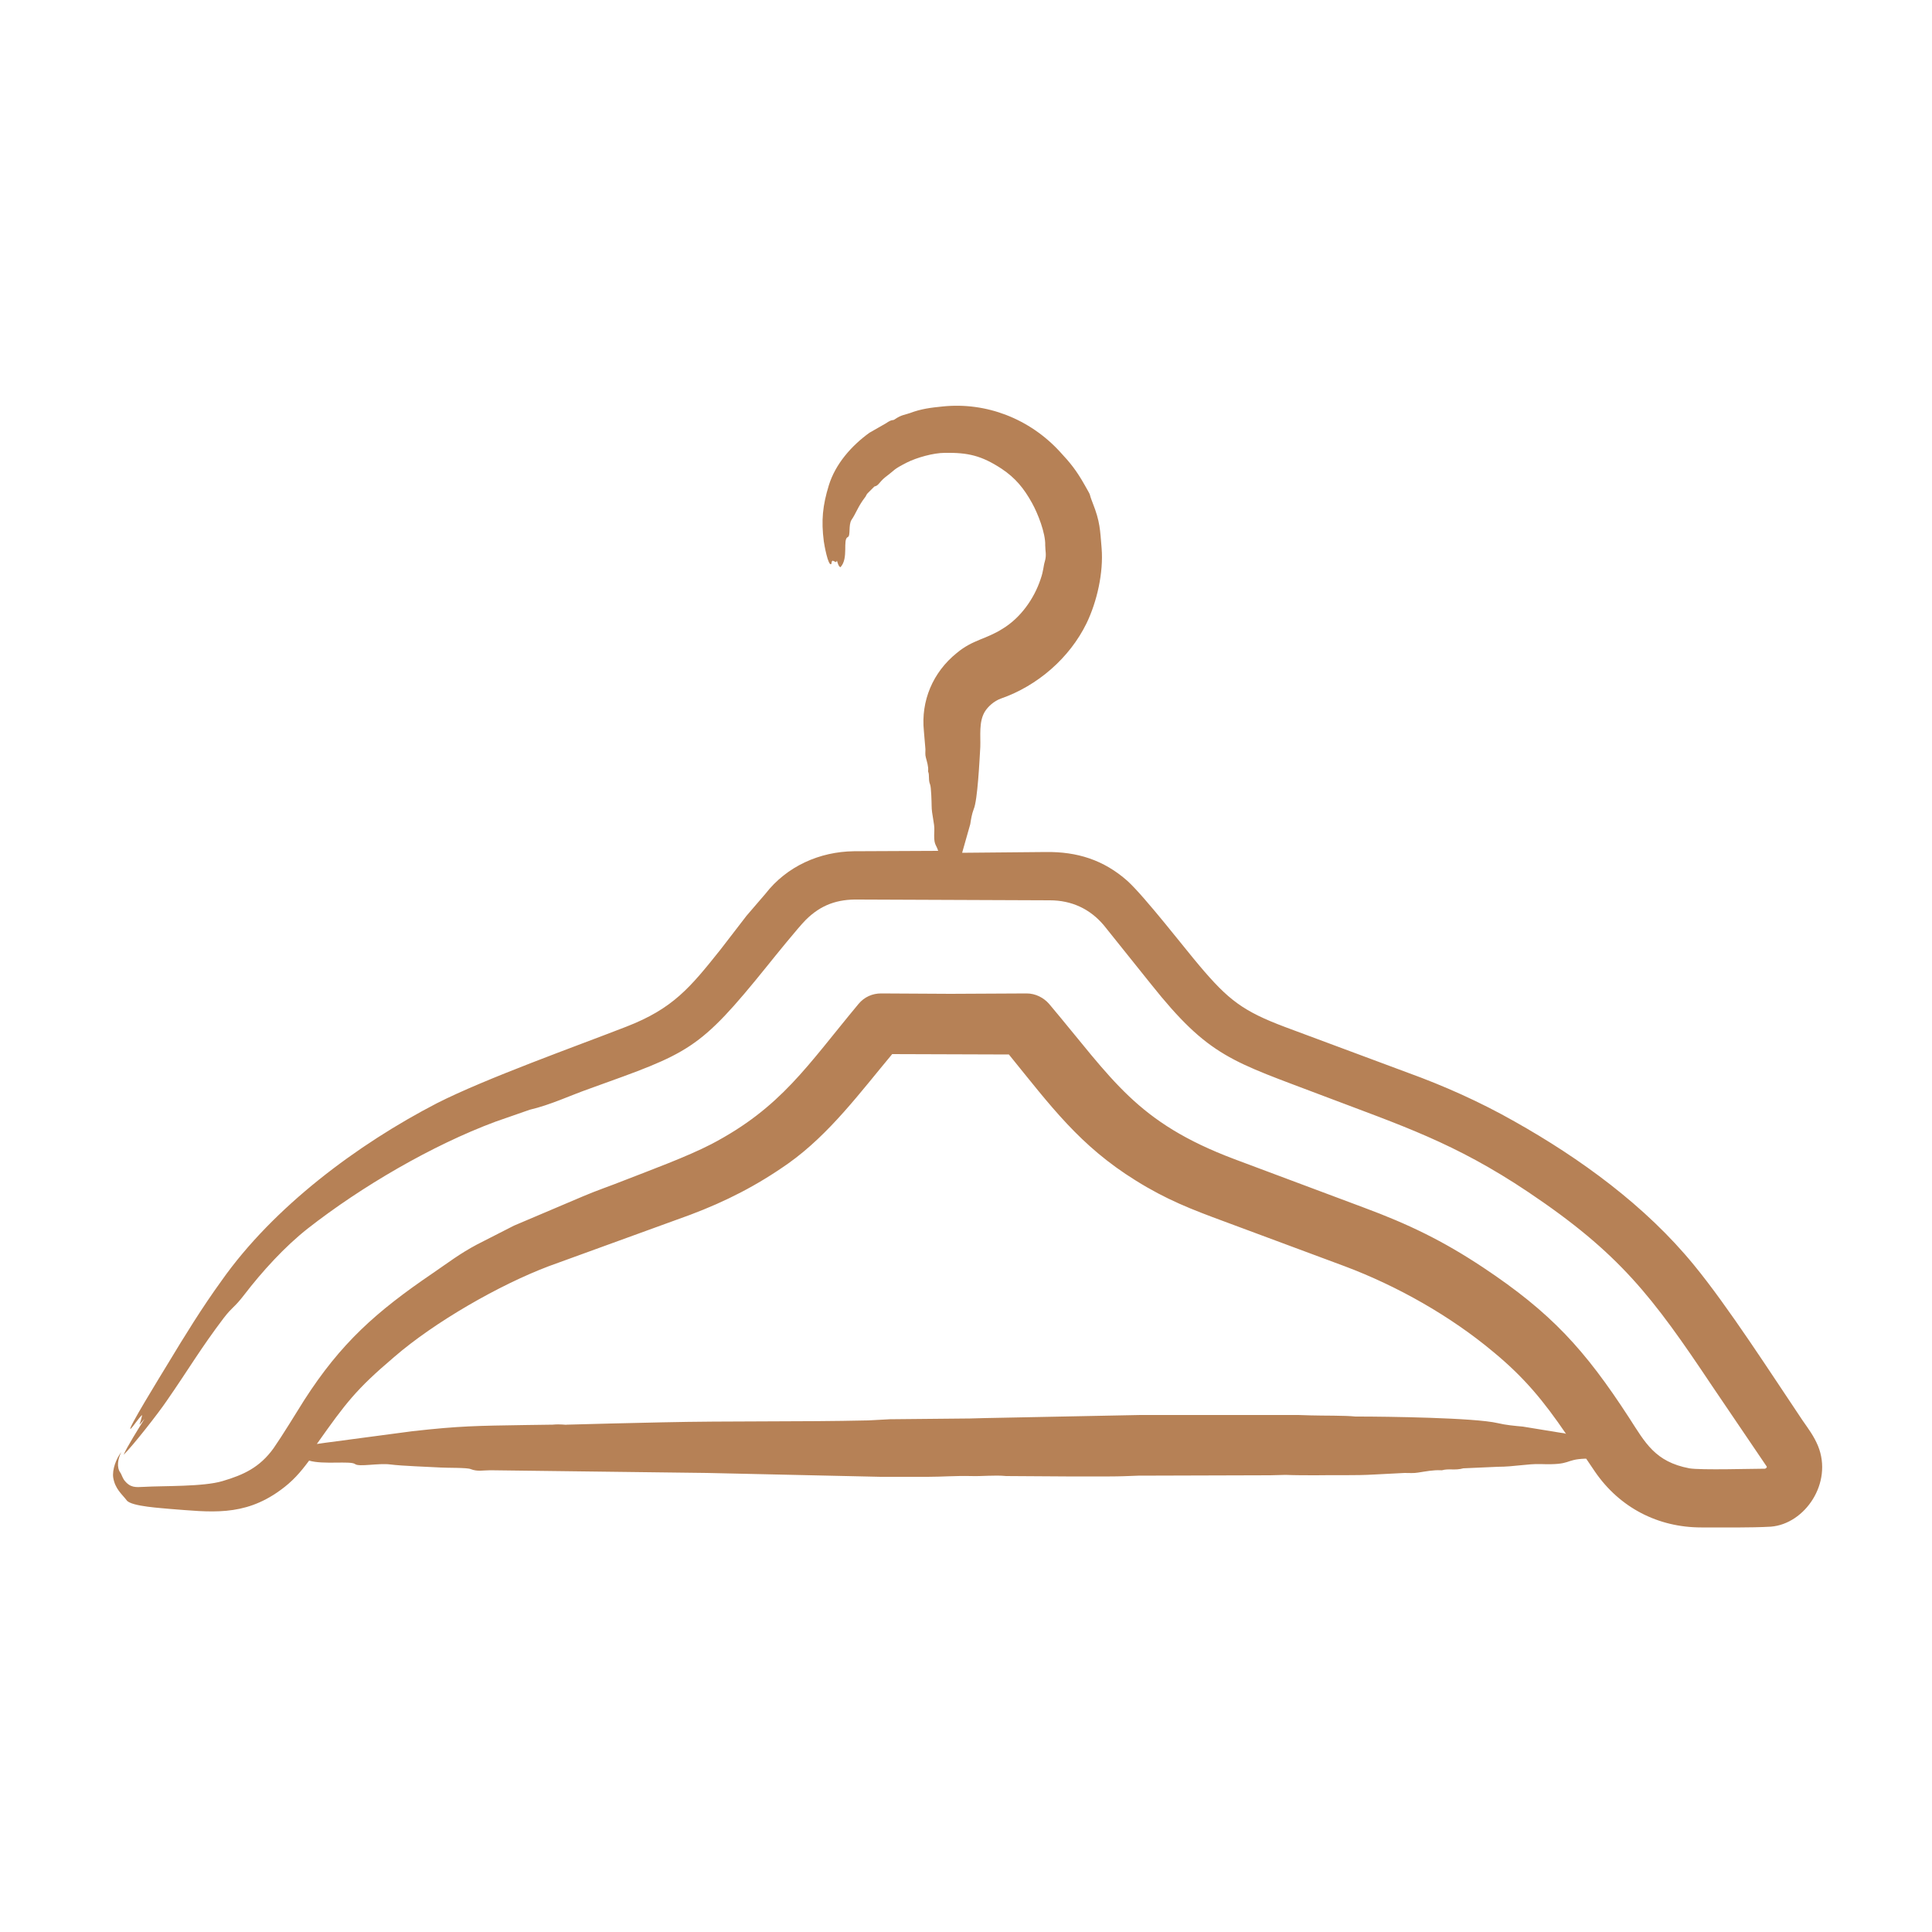 <?xml version="1.0" encoding="utf-8"?>
<!-- Generator: Adobe Illustrator 27.9.0, SVG Export Plug-In . SVG Version: 6.00 Build 0)  -->
<svg version="1.1" id="Layer_1" xmlns="http://www.w3.org/2000/svg" xmlns:xlink="http://www.w3.org/1999/xlink" x="0px" y="0px"
	 viewBox="0 0 500 500" style="enable-background:new 0 0 500 500;" xml:space="preserve">
<style type="text/css">
	.st0{fill-rule:evenodd;clip-rule:evenodd;fill:#B68156;}
</style>
<path class="st0" d="M403.9,370.8l-9.8-1.6c-2.2-0.2-4.4-0.4-6.5-0.9c-5.9-1.4-29-1.7-36-1.7c-0.3,0-0.5,0-0.8,0
	c-2.7-0.3-8.5-0.2-11.6-0.3c-1.1,0-2.1-0.1-3.2-0.1l-40.9,0l-40.3,0.8c-1.2,0-2.5,0.1-3.7,0.1l-20.8,0.2c-1.9,0.1-3.8,0.2-5.6,0.3
	c-17.8,0.4-35.7,0.1-53.4,0.5l-13.1,0.3l-11.4,0.3c-0.7,0.1-1.5-0.2-3.8,0l-7.2,0.1c-12.2,0.2-16.7,0.2-29.1,1.6l-22.6,3
	c-0.7,0.1-1.4,0.2-2.1,0.3c7.5-10.6,10.1-14.1,20-22.5c10.5-9.1,27.3-18.7,40-23.5l36.6-13.3c9.3-3.5,17.3-7.6,25.4-13.3
	c10.7-7.6,18.7-18.5,26.9-28.3l30.2,0.1c10.8,13.3,18.3,23.6,32.8,32.6c8,5,14.5,7.5,22.9,10.6l31.2,11.6
	c13.6,5.1,27.4,12.9,38.5,22.2c8,6.6,13,12.7,18.8,21.2C405,370.9,404.5,370.9,403.9,370.8L403.9,370.8z M470.5,374.2
	c-1.1-2.6-2.4-4.3-4-6.6c-8-11.9-19.3-29.5-28.1-40.2c-12.5-15.3-29.4-27.6-46.5-37.2c-8.8-5-18.2-9.2-27.6-12.6l-31.7-11.8
	c-10.9-4.1-14.7-7-22.2-15.9c-3.5-4.1-14.1-17.8-18.6-21.9c-6.2-5.5-13.1-7.6-21.1-7.5l-21.7,0.2l2.1-7.4c0.2-1.3,0.4-2.6,0.9-3.9
	c1-2.3,1.5-12.7,1.7-16.1c0.1-2.9-0.4-6.4,1.1-9c0.8-1.4,2.5-2.9,4.2-3.5c9.5-3.3,17.8-10.5,22.2-19.5c2.7-5.6,4.4-13.1,3.9-19.4
	c-0.4-4.8-0.4-6.9-2.3-11.7c-1.3-3.3,0-1-2.1-4.7c-2.1-3.7-3.6-5.6-6.4-8.6c-7.8-8.5-19-12.9-30.4-11.7c-3,0.3-5.5,0.6-8.4,1.7
	c-1.5,0.5-2.3,0.5-3.9,1.6c-0.7,0.5-0.5-0.2-2.4,1.1L225,112c-4.7,3.4-8.8,8.1-10.5,13.6c-1.6,5.2-2,9.1-1.3,14.5
	c0.1,0.8,1.1,6.4,1.9,5.9c0.2-0.3,0-0.7,0.4-0.9c1.1,0.4,0.7,0.6,1.1,0c0.2,0.6,0.4,1.5,0.9,1.7c2.2-2.3,0.5-7.2,1.9-7.8
	c0.8-0.3,0.1-3.2,1-4.5c1.1-1.6,1.7-3.5,3.4-5.7c0.3-0.3,0.4-0.8,0.7-1.1l1.8-1.8c1.1-0.2,1.2-1.1,2.8-2.4c2.8-2.1,1.9-1.9,5.6-3.8
	c2.6-1.3,6.9-2.5,9.8-2.5c6-0.1,9.5,0.7,14.7,4.1c3.6,2.4,5.8,5.1,7.9,8.9c1.5,2.7,3.5,7.8,3.4,10.9c0,1.5,0.4,2.5-0.1,4.2
	c-0.4,1.3-0.3,2.3-1.1,4.6c-1.7,5.1-5.2,10-9.8,12.8c-4.4,2.8-7.7,2.8-11.9,6.3c-6.2,5-9.3,12.4-8.5,20.2l0.4,4.7
	c0,0.7-0.1,1.4,0.1,2.1c0.3,1.2,0.7,2.3,0.6,3.5c0,0.1,0,0.1,0,0.2c0.4,0.9,0,2.1,0.5,3.3c0.3,0.6,0.4,4.9,0.4,5.4
	c0,2.5,0.8,4.6,0.7,6.6c-0.2,3.8,0.4,3.3,1,5.2l-21.8,0.1c-8.9,0.1-17.4,3.9-22.9,11l-4.9,5.7l-6.7,8.7c-7.9,9.9-12.3,15.3-24.4,20
	c-13.1,5.1-36.4,13.4-49,19.8c-20.5,10.6-42.3,26.8-55.8,46c-5,6.9-9.5,14.2-13.9,21.5c-1.7,2.8-10.7,17.4-9.6,16.8
	c1-1,2.1-2.9,3-3.6c-0.6,2.8-1.4,3.3,0.6,1c-1.3,2.1-4.7,7.5-5.4,9.3c2.6-2.6,9-10.8,11.1-13.9c5.7-8.2,8.8-13.6,14.8-21.5
	c2.4-3.1,2.6-2.5,5.3-6c4.6-6,10.5-12.5,16.5-17.2c13.8-10.8,32.1-21.5,48.5-27.6l8.9-3.1c5.5-1.3,10.2-3.6,15.6-5.5
	c25.8-9.3,28.1-9.7,46-31.9c1.6-2,7.9-9.8,9.8-11.7c4-4,8.3-5.4,13.6-5.3l49.6,0.2c5.6,0,10.4,2.2,14,6.5l12.1,15.1
	c15.2,19.1,21,20,44.9,29.1c20,7.6,33.7,12,52.8,24.8c23.7,15.9,32.1,27,47.6,50.2l14.1,20.8c0.2,0.2-0.2,0.6-0.5,0.6
	c-3.1,0-16.6,0.4-19.5-0.1c-8.9-1.7-11.4-6.6-15.6-13.1c-11.5-17.7-20.2-27.2-37.8-38.9c-10.4-6.9-19.3-11.2-30.9-15.5l-33.4-12.5
	c-25.5-9.6-31.4-20.5-48-40.2c-1.4-1.6-3.5-2.7-5.8-2.7l-19.7,0.1l-18-0.1c-2.2,0-4.3,0.9-5.8,2.7c-13.4,16.1-20,26.8-38.1,36.3
	c-6.4,3.3-15.7,6.7-22.6,9.4c-3.5,1.4-7.1,2.6-10.6,4.1l-17.9,7.6l-9.6,4.9c-4.5,2.4-7.3,4.6-11.4,7.4c-14.7,10-23.8,18.1-33.3,32.9
	c-2,3.2-5.8,9.4-7.9,12.4c-3.6,5-7.8,6.9-13.2,8.5c-5,1.5-15.3,1.2-20.4,1.5c-2.1,0.1-3.5,0.3-5.1-1.8c-0.4-0.6-0.7-1.5-0.9-1.8
	c-1.1-1.4-0.7-3.7,0.2-5.4c-1.3,1.6-2.4,4.5-2.1,6.6c0.5,3,2.3,4.3,3.5,5.9c1.2,1.6,9.4,2,11.1,2.2c10.5,0.8,19.1,2.1,28.6-4.8
	c3.2-2.3,5.2-4.6,7.5-7.7c3.6,1.1,10.7,0,11.9,0.9c1,0.8,6.1-0.3,9.1,0.1c3.1,0.4,9.8,0.6,13.2,0.8c1.4,0.1,6.8,0,7.6,0.4
	c1.8,0.7,3.2,0.3,5.1,0.3l56.1,0.7l44.9,1l12.2,0c3.6,0,7.4-0.3,11.1-0.2c3.1,0.1,6.1-0.3,9.2,0l15.5,0.1c3.8,0,7.5,0,11.3,0
	c2.5,0,4.9-0.1,7.4-0.2l34.1-0.1c1.3,0,2.7-0.1,4-0.1c2.6,0.1,5.2,0.1,7.9,0.1c5-0.1,10.1,0.1,15.1-0.2l7.8-0.4
	c1.2,0,2.4,0.1,3.5-0.1c2-0.3,3.9-0.7,5.9-0.6c0.1,0,0.2,0,0.3,0c1.7-0.5,3.4,0.1,5.5-0.5l9-0.4c4.1,0,7.7-0.8,11-0.7
	c8.3,0.3,6-1.2,11.6-1.4c0.1,0,0.2,0,0.2,0l2.3,3.4c6.4,9.3,16.3,14.4,27.5,14.4c5.2,0,12.8,0.1,18-0.2
	C467.1,394.4,474.4,383.8,470.5,374.2L470.5,374.2z"/>
</svg>

